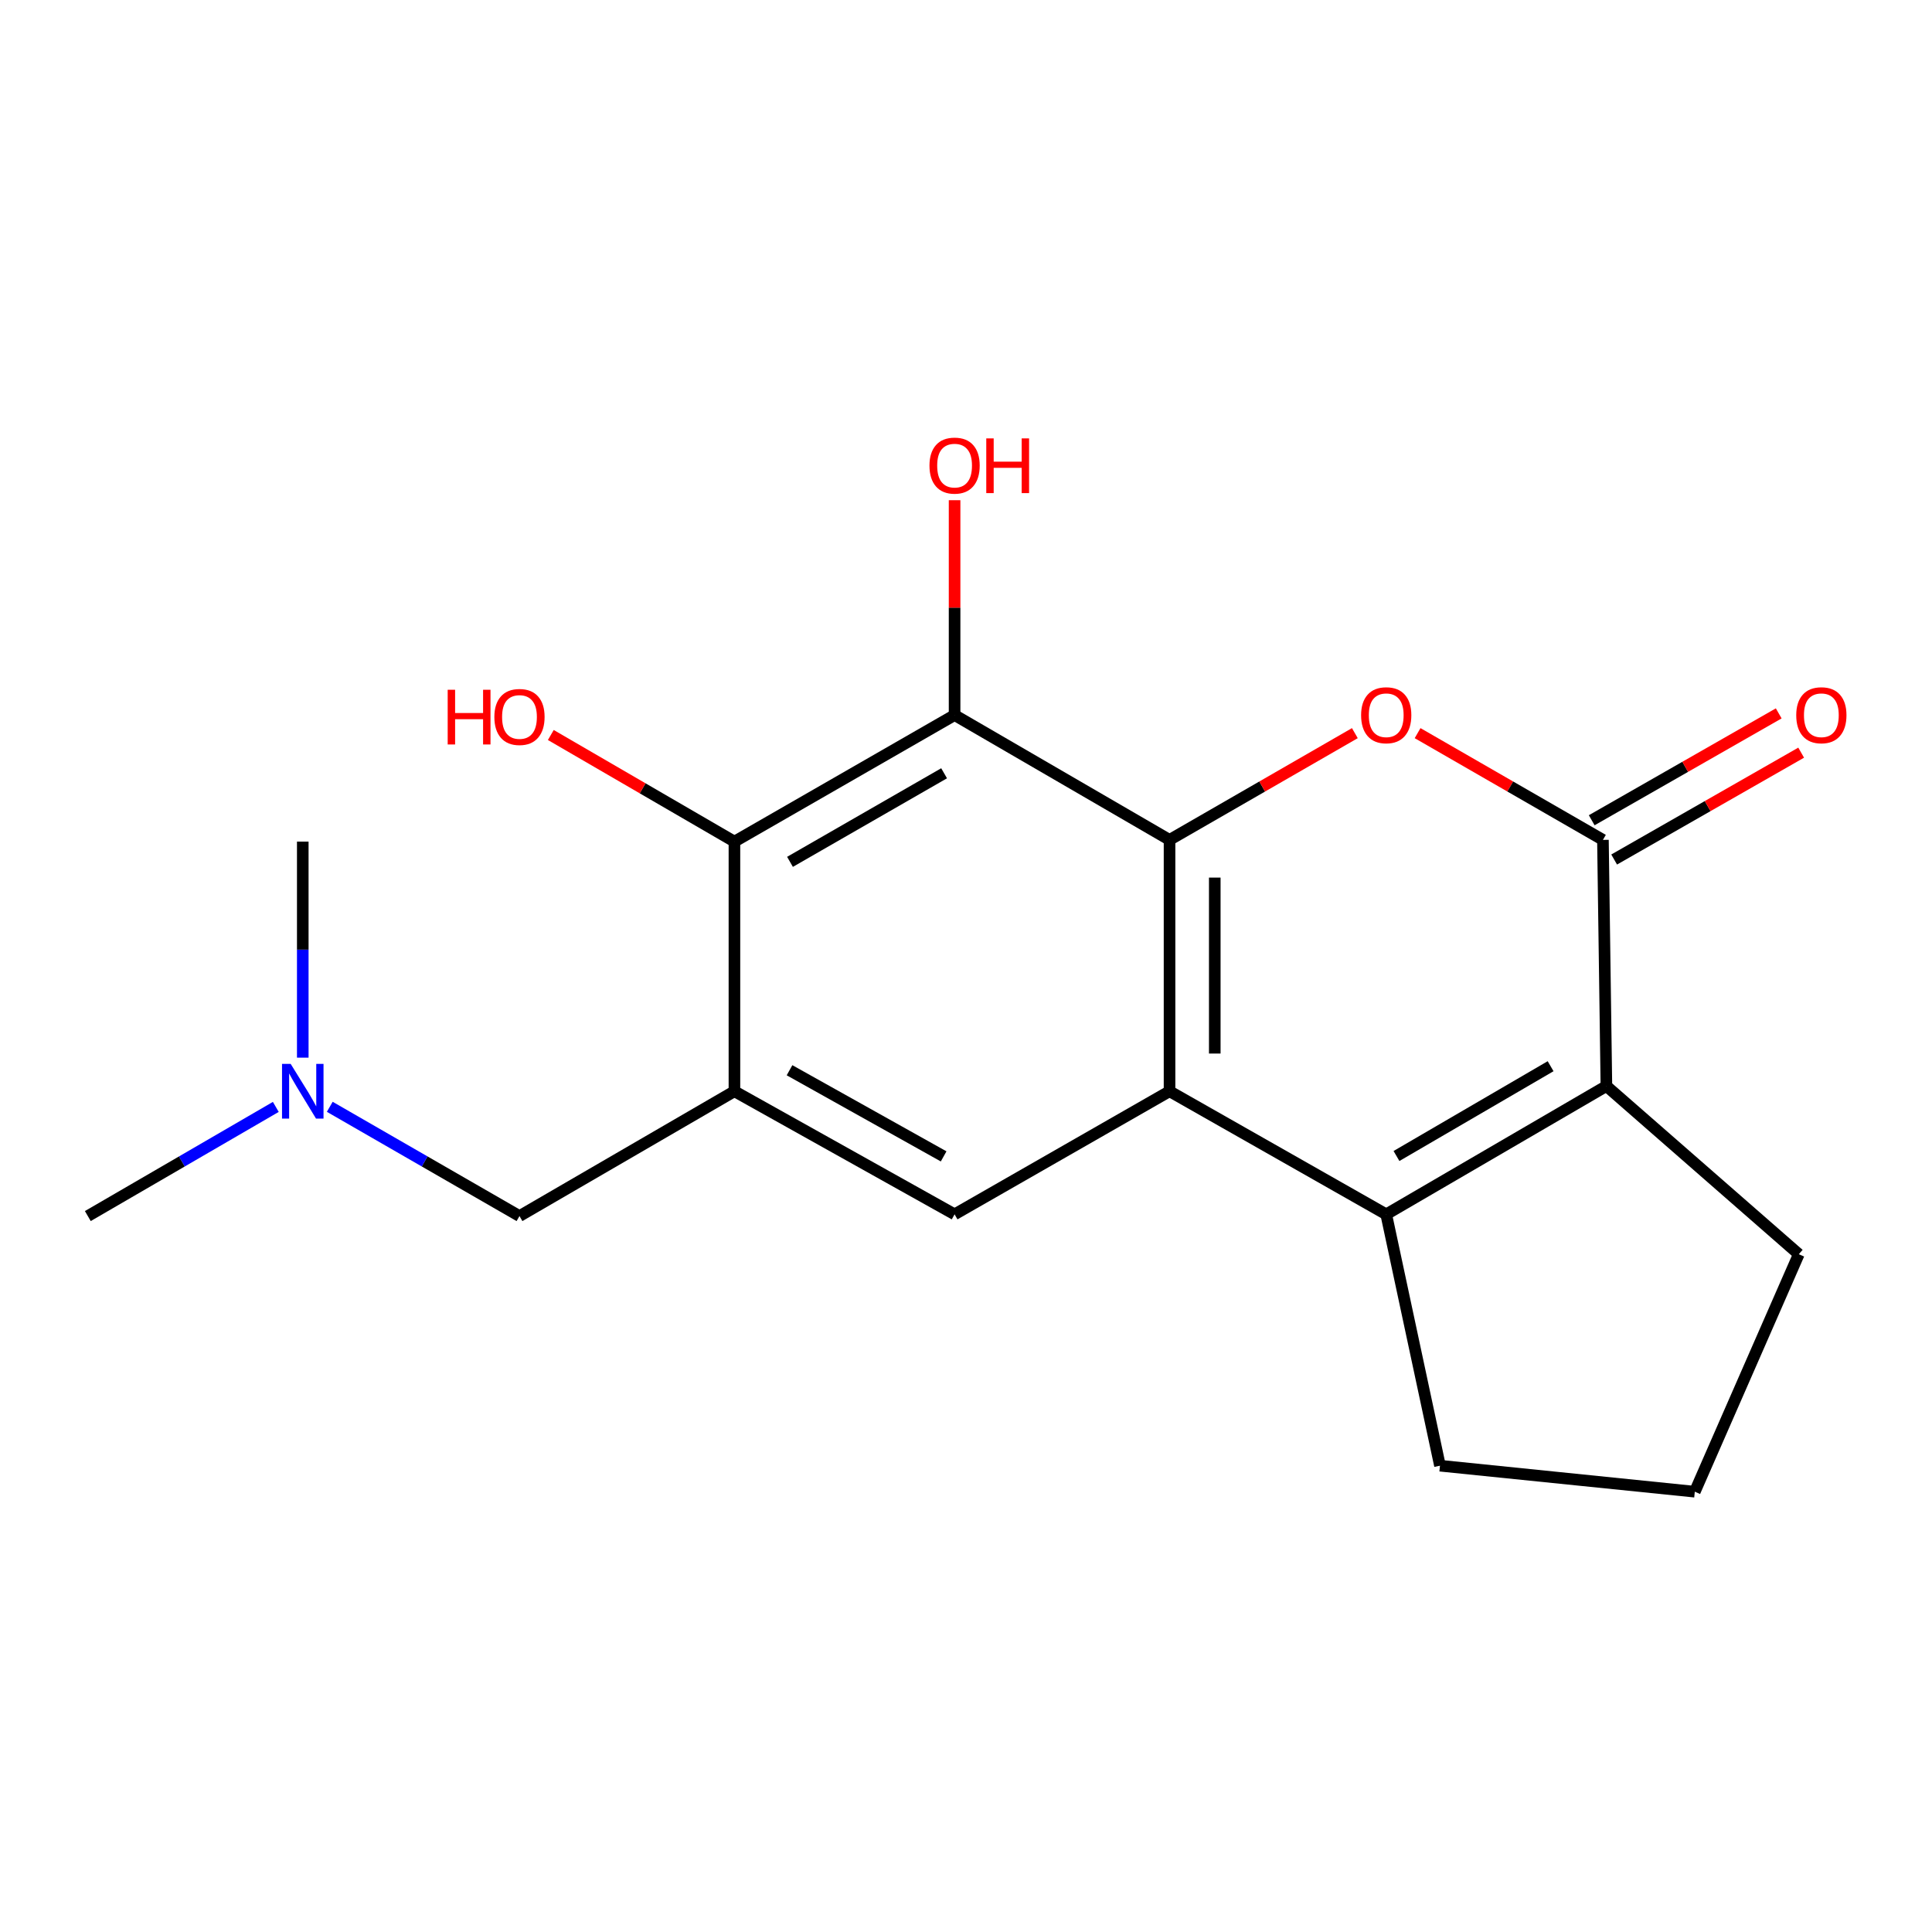 <?xml version='1.0' encoding='iso-8859-1'?>
<svg version='1.1' baseProfile='full'
              xmlns='http://www.w3.org/2000/svg'
                      xmlns:rdkit='http://www.rdkit.org/xml'
                      xmlns:xlink='http://www.w3.org/1999/xlink'
                  xml:space='preserve'
width='1000px' height='1000px' viewBox='0 0 1000 1000'>
<!-- END OF HEADER -->
<rect style='opacity:1.0;fill:#FFFFFF;stroke:none' width='1000' height='1000' x='0' y='0'> </rect>
<path class='bond-0' d='M 605.351,434.724 L 605.351,564.83' style='fill:none;fill-rule:evenodd;stroke:#000000;stroke-width:6px;stroke-linecap:butt;stroke-linejoin:miter;stroke-opacity:1' />
<path class='bond-0' d='M 628.762,454.24 L 628.762,545.314' style='fill:none;fill-rule:evenodd;stroke:#000000;stroke-width:6px;stroke-linecap:butt;stroke-linejoin:miter;stroke-opacity:1' />
<path class='bond-1' d='M 605.351,434.724 L 653.311,407.099' style='fill:none;fill-rule:evenodd;stroke:#000000;stroke-width:6px;stroke-linecap:butt;stroke-linejoin:miter;stroke-opacity:1' />
<path class='bond-1' d='M 653.311,407.099 L 701.271,379.473' style='fill:none;fill-rule:evenodd;stroke:#FF0000;stroke-width:6px;stroke-linecap:butt;stroke-linejoin:miter;stroke-opacity:1' />
<path class='bond-2' d='M 605.351,434.724 L 494.092,370.121' style='fill:none;fill-rule:evenodd;stroke:#000000;stroke-width:6px;stroke-linecap:butt;stroke-linejoin:miter;stroke-opacity:1' />
<path class='bond-3' d='M 605.351,564.83 L 717.507,628.536' style='fill:none;fill-rule:evenodd;stroke:#000000;stroke-width:6px;stroke-linecap:butt;stroke-linejoin:miter;stroke-opacity:1' />
<path class='bond-4' d='M 605.351,564.83 L 494.092,628.536' style='fill:none;fill-rule:evenodd;stroke:#000000;stroke-width:6px;stroke-linecap:butt;stroke-linejoin:miter;stroke-opacity:1' />
<path class='bond-5' d='M 733.743,379.472 L 781.709,407.098' style='fill:none;fill-rule:evenodd;stroke:#FF0000;stroke-width:6px;stroke-linecap:butt;stroke-linejoin:miter;stroke-opacity:1' />
<path class='bond-5' d='M 781.709,407.098 L 829.676,434.724' style='fill:none;fill-rule:evenodd;stroke:#000000;stroke-width:6px;stroke-linecap:butt;stroke-linejoin:miter;stroke-opacity:1' />
<path class='bond-6' d='M 717.507,628.536 L 745.328,758.641' style='fill:none;fill-rule:evenodd;stroke:#000000;stroke-width:6px;stroke-linecap:butt;stroke-linejoin:miter;stroke-opacity:1' />
<path class='bond-7' d='M 717.507,628.536 L 831.471,562.137' style='fill:none;fill-rule:evenodd;stroke:#000000;stroke-width:6px;stroke-linecap:butt;stroke-linejoin:miter;stroke-opacity:1' />
<path class='bond-7' d='M 722.815,598.347 L 802.59,551.868' style='fill:none;fill-rule:evenodd;stroke:#000000;stroke-width:6px;stroke-linecap:butt;stroke-linejoin:miter;stroke-opacity:1' />
<path class='bond-8' d='M 829.676,434.724 L 831.471,562.137' style='fill:none;fill-rule:evenodd;stroke:#000000;stroke-width:6px;stroke-linecap:butt;stroke-linejoin:miter;stroke-opacity:1' />
<path class='bond-9' d='M 835.484,444.888 L 883.883,417.231' style='fill:none;fill-rule:evenodd;stroke:#000000;stroke-width:6px;stroke-linecap:butt;stroke-linejoin:miter;stroke-opacity:1' />
<path class='bond-9' d='M 883.883,417.231 L 932.282,389.573' style='fill:none;fill-rule:evenodd;stroke:#FF0000;stroke-width:6px;stroke-linecap:butt;stroke-linejoin:miter;stroke-opacity:1' />
<path class='bond-9' d='M 823.868,424.561 L 872.267,396.903' style='fill:none;fill-rule:evenodd;stroke:#000000;stroke-width:6px;stroke-linecap:butt;stroke-linejoin:miter;stroke-opacity:1' />
<path class='bond-9' d='M 872.267,396.903 L 920.666,369.246' style='fill:none;fill-rule:evenodd;stroke:#FF0000;stroke-width:6px;stroke-linecap:butt;stroke-linejoin:miter;stroke-opacity:1' />
<path class='bond-10' d='M 831.471,562.137 L 931.062,649.178' style='fill:none;fill-rule:evenodd;stroke:#000000;stroke-width:6px;stroke-linecap:butt;stroke-linejoin:miter;stroke-opacity:1' />
<path class='bond-11' d='M 494.092,370.121 L 380.141,435.622' style='fill:none;fill-rule:evenodd;stroke:#000000;stroke-width:6px;stroke-linecap:butt;stroke-linejoin:miter;stroke-opacity:1' />
<path class='bond-11' d='M 488.667,400.243 L 408.901,446.094' style='fill:none;fill-rule:evenodd;stroke:#000000;stroke-width:6px;stroke-linecap:butt;stroke-linejoin:miter;stroke-opacity:1' />
<path class='bond-12' d='M 494.092,370.121 L 494.092,314.512' style='fill:none;fill-rule:evenodd;stroke:#000000;stroke-width:6px;stroke-linecap:butt;stroke-linejoin:miter;stroke-opacity:1' />
<path class='bond-12' d='M 494.092,314.512 L 494.092,258.903' style='fill:none;fill-rule:evenodd;stroke:#FF0000;stroke-width:6px;stroke-linecap:butt;stroke-linejoin:miter;stroke-opacity:1' />
<path class='bond-13' d='M 380.141,564.83 L 380.141,435.622' style='fill:none;fill-rule:evenodd;stroke:#000000;stroke-width:6px;stroke-linecap:butt;stroke-linejoin:miter;stroke-opacity:1' />
<path class='bond-14' d='M 380.141,564.83 L 268.882,629.434' style='fill:none;fill-rule:evenodd;stroke:#000000;stroke-width:6px;stroke-linecap:butt;stroke-linejoin:miter;stroke-opacity:1' />
<path class='bond-15' d='M 380.141,564.83 L 494.092,628.536' style='fill:none;fill-rule:evenodd;stroke:#000000;stroke-width:6px;stroke-linecap:butt;stroke-linejoin:miter;stroke-opacity:1' />
<path class='bond-15' d='M 408.658,553.951 L 488.424,598.545' style='fill:none;fill-rule:evenodd;stroke:#000000;stroke-width:6px;stroke-linecap:butt;stroke-linejoin:miter;stroke-opacity:1' />
<path class='bond-16' d='M 380.141,435.622 L 332.62,408.028' style='fill:none;fill-rule:evenodd;stroke:#000000;stroke-width:6px;stroke-linecap:butt;stroke-linejoin:miter;stroke-opacity:1' />
<path class='bond-16' d='M 332.62,408.028 L 285.099,380.434' style='fill:none;fill-rule:evenodd;stroke:#FF0000;stroke-width:6px;stroke-linecap:butt;stroke-linejoin:miter;stroke-opacity:1' />
<path class='bond-17' d='M 268.882,629.434 L 219.786,601.156' style='fill:none;fill-rule:evenodd;stroke:#000000;stroke-width:6px;stroke-linecap:butt;stroke-linejoin:miter;stroke-opacity:1' />
<path class='bond-17' d='M 219.786,601.156 L 170.689,572.879' style='fill:none;fill-rule:evenodd;stroke:#0000FF;stroke-width:6px;stroke-linecap:butt;stroke-linejoin:miter;stroke-opacity:1' />
<path class='bond-18' d='M 142.757,572.934 L 94.106,601.184' style='fill:none;fill-rule:evenodd;stroke:#0000FF;stroke-width:6px;stroke-linecap:butt;stroke-linejoin:miter;stroke-opacity:1' />
<path class='bond-18' d='M 94.106,601.184 L 45.455,629.434' style='fill:none;fill-rule:evenodd;stroke:#000000;stroke-width:6px;stroke-linecap:butt;stroke-linejoin:miter;stroke-opacity:1' />
<path class='bond-19' d='M 156.713,547.439 L 156.713,491.531' style='fill:none;fill-rule:evenodd;stroke:#0000FF;stroke-width:6px;stroke-linecap:butt;stroke-linejoin:miter;stroke-opacity:1' />
<path class='bond-19' d='M 156.713,491.531 L 156.713,435.622' style='fill:none;fill-rule:evenodd;stroke:#000000;stroke-width:6px;stroke-linecap:butt;stroke-linejoin:miter;stroke-opacity:1' />
<path class='bond-20' d='M 745.328,758.641 L 877.228,772.103' style='fill:none;fill-rule:evenodd;stroke:#000000;stroke-width:6px;stroke-linecap:butt;stroke-linejoin:miter;stroke-opacity:1' />
<path class='bond-21' d='M 931.062,649.178 L 877.228,772.103' style='fill:none;fill-rule:evenodd;stroke:#000000;stroke-width:6px;stroke-linecap:butt;stroke-linejoin:miter;stroke-opacity:1' />
<path  class='atom-2' d='M 704.507 370.201
Q 704.507 363.401, 707.867 359.601
Q 711.227 355.801, 717.507 355.801
Q 723.787 355.801, 727.147 359.601
Q 730.507 363.401, 730.507 370.201
Q 730.507 377.081, 727.107 381.001
Q 723.707 384.881, 717.507 384.881
Q 711.267 384.881, 707.867 381.001
Q 704.507 377.121, 704.507 370.201
M 717.507 381.681
Q 721.827 381.681, 724.147 378.801
Q 726.507 375.881, 726.507 370.201
Q 726.507 364.641, 724.147 361.841
Q 721.827 359.001, 717.507 359.001
Q 713.187 359.001, 710.827 361.801
Q 708.507 364.601, 708.507 370.201
Q 708.507 375.921, 710.827 378.801
Q 713.187 381.681, 717.507 381.681
' fill='#FF0000'/>
<path  class='atom-11' d='M 929.729 370.201
Q 929.729 363.401, 933.089 359.601
Q 936.449 355.801, 942.729 355.801
Q 949.009 355.801, 952.369 359.601
Q 955.729 363.401, 955.729 370.201
Q 955.729 377.081, 952.329 381.001
Q 948.929 384.881, 942.729 384.881
Q 936.489 384.881, 933.089 381.001
Q 929.729 377.121, 929.729 370.201
M 942.729 381.681
Q 947.049 381.681, 949.369 378.801
Q 951.729 375.881, 951.729 370.201
Q 951.729 364.641, 949.369 361.841
Q 947.049 359.001, 942.729 359.001
Q 938.409 359.001, 936.049 361.801
Q 933.729 364.601, 933.729 370.201
Q 933.729 375.921, 936.049 378.801
Q 938.409 381.681, 942.729 381.681
' fill='#FF0000'/>
<path  class='atom-12' d='M 481.092 240.993
Q 481.092 234.193, 484.452 230.393
Q 487.812 226.593, 494.092 226.593
Q 500.372 226.593, 503.732 230.393
Q 507.092 234.193, 507.092 240.993
Q 507.092 247.873, 503.692 251.793
Q 500.292 255.673, 494.092 255.673
Q 487.852 255.673, 484.452 251.793
Q 481.092 247.913, 481.092 240.993
M 494.092 252.473
Q 498.412 252.473, 500.732 249.593
Q 503.092 246.673, 503.092 240.993
Q 503.092 235.433, 500.732 232.633
Q 498.412 229.793, 494.092 229.793
Q 489.772 229.793, 487.412 232.593
Q 485.092 235.393, 485.092 240.993
Q 485.092 246.713, 487.412 249.593
Q 489.772 252.473, 494.092 252.473
' fill='#FF0000'/>
<path  class='atom-12' d='M 510.492 226.913
L 514.332 226.913
L 514.332 238.953
L 528.812 238.953
L 528.812 226.913
L 532.652 226.913
L 532.652 255.233
L 528.812 255.233
L 528.812 242.153
L 514.332 242.153
L 514.332 255.233
L 510.492 255.233
L 510.492 226.913
' fill='#FF0000'/>
<path  class='atom-13' d='M 150.453 550.67
L 159.733 565.67
Q 160.653 567.15, 162.133 569.83
Q 163.613 572.51, 163.693 572.67
L 163.693 550.67
L 167.453 550.67
L 167.453 578.99
L 163.573 578.99
L 153.613 562.59
Q 152.453 560.67, 151.213 558.47
Q 150.013 556.27, 149.653 555.59
L 149.653 578.99
L 145.973 578.99
L 145.973 550.67
L 150.453 550.67
' fill='#0000FF'/>
<path  class='atom-14' d='M 231.722 357.018
L 235.562 357.018
L 235.562 369.058
L 250.042 369.058
L 250.042 357.018
L 253.882 357.018
L 253.882 385.338
L 250.042 385.338
L 250.042 372.258
L 235.562 372.258
L 235.562 385.338
L 231.722 385.338
L 231.722 357.018
' fill='#FF0000'/>
<path  class='atom-14' d='M 255.882 371.098
Q 255.882 364.298, 259.242 360.498
Q 262.602 356.698, 268.882 356.698
Q 275.162 356.698, 278.522 360.498
Q 281.882 364.298, 281.882 371.098
Q 281.882 377.978, 278.482 381.898
Q 275.082 385.778, 268.882 385.778
Q 262.642 385.778, 259.242 381.898
Q 255.882 378.018, 255.882 371.098
M 268.882 382.578
Q 273.202 382.578, 275.522 379.698
Q 277.882 376.778, 277.882 371.098
Q 277.882 365.538, 275.522 362.738
Q 273.202 359.898, 268.882 359.898
Q 264.562 359.898, 262.202 362.698
Q 259.882 365.498, 259.882 371.098
Q 259.882 376.818, 262.202 379.698
Q 264.562 382.578, 268.882 382.578
' fill='#FF0000'/>
</svg>
